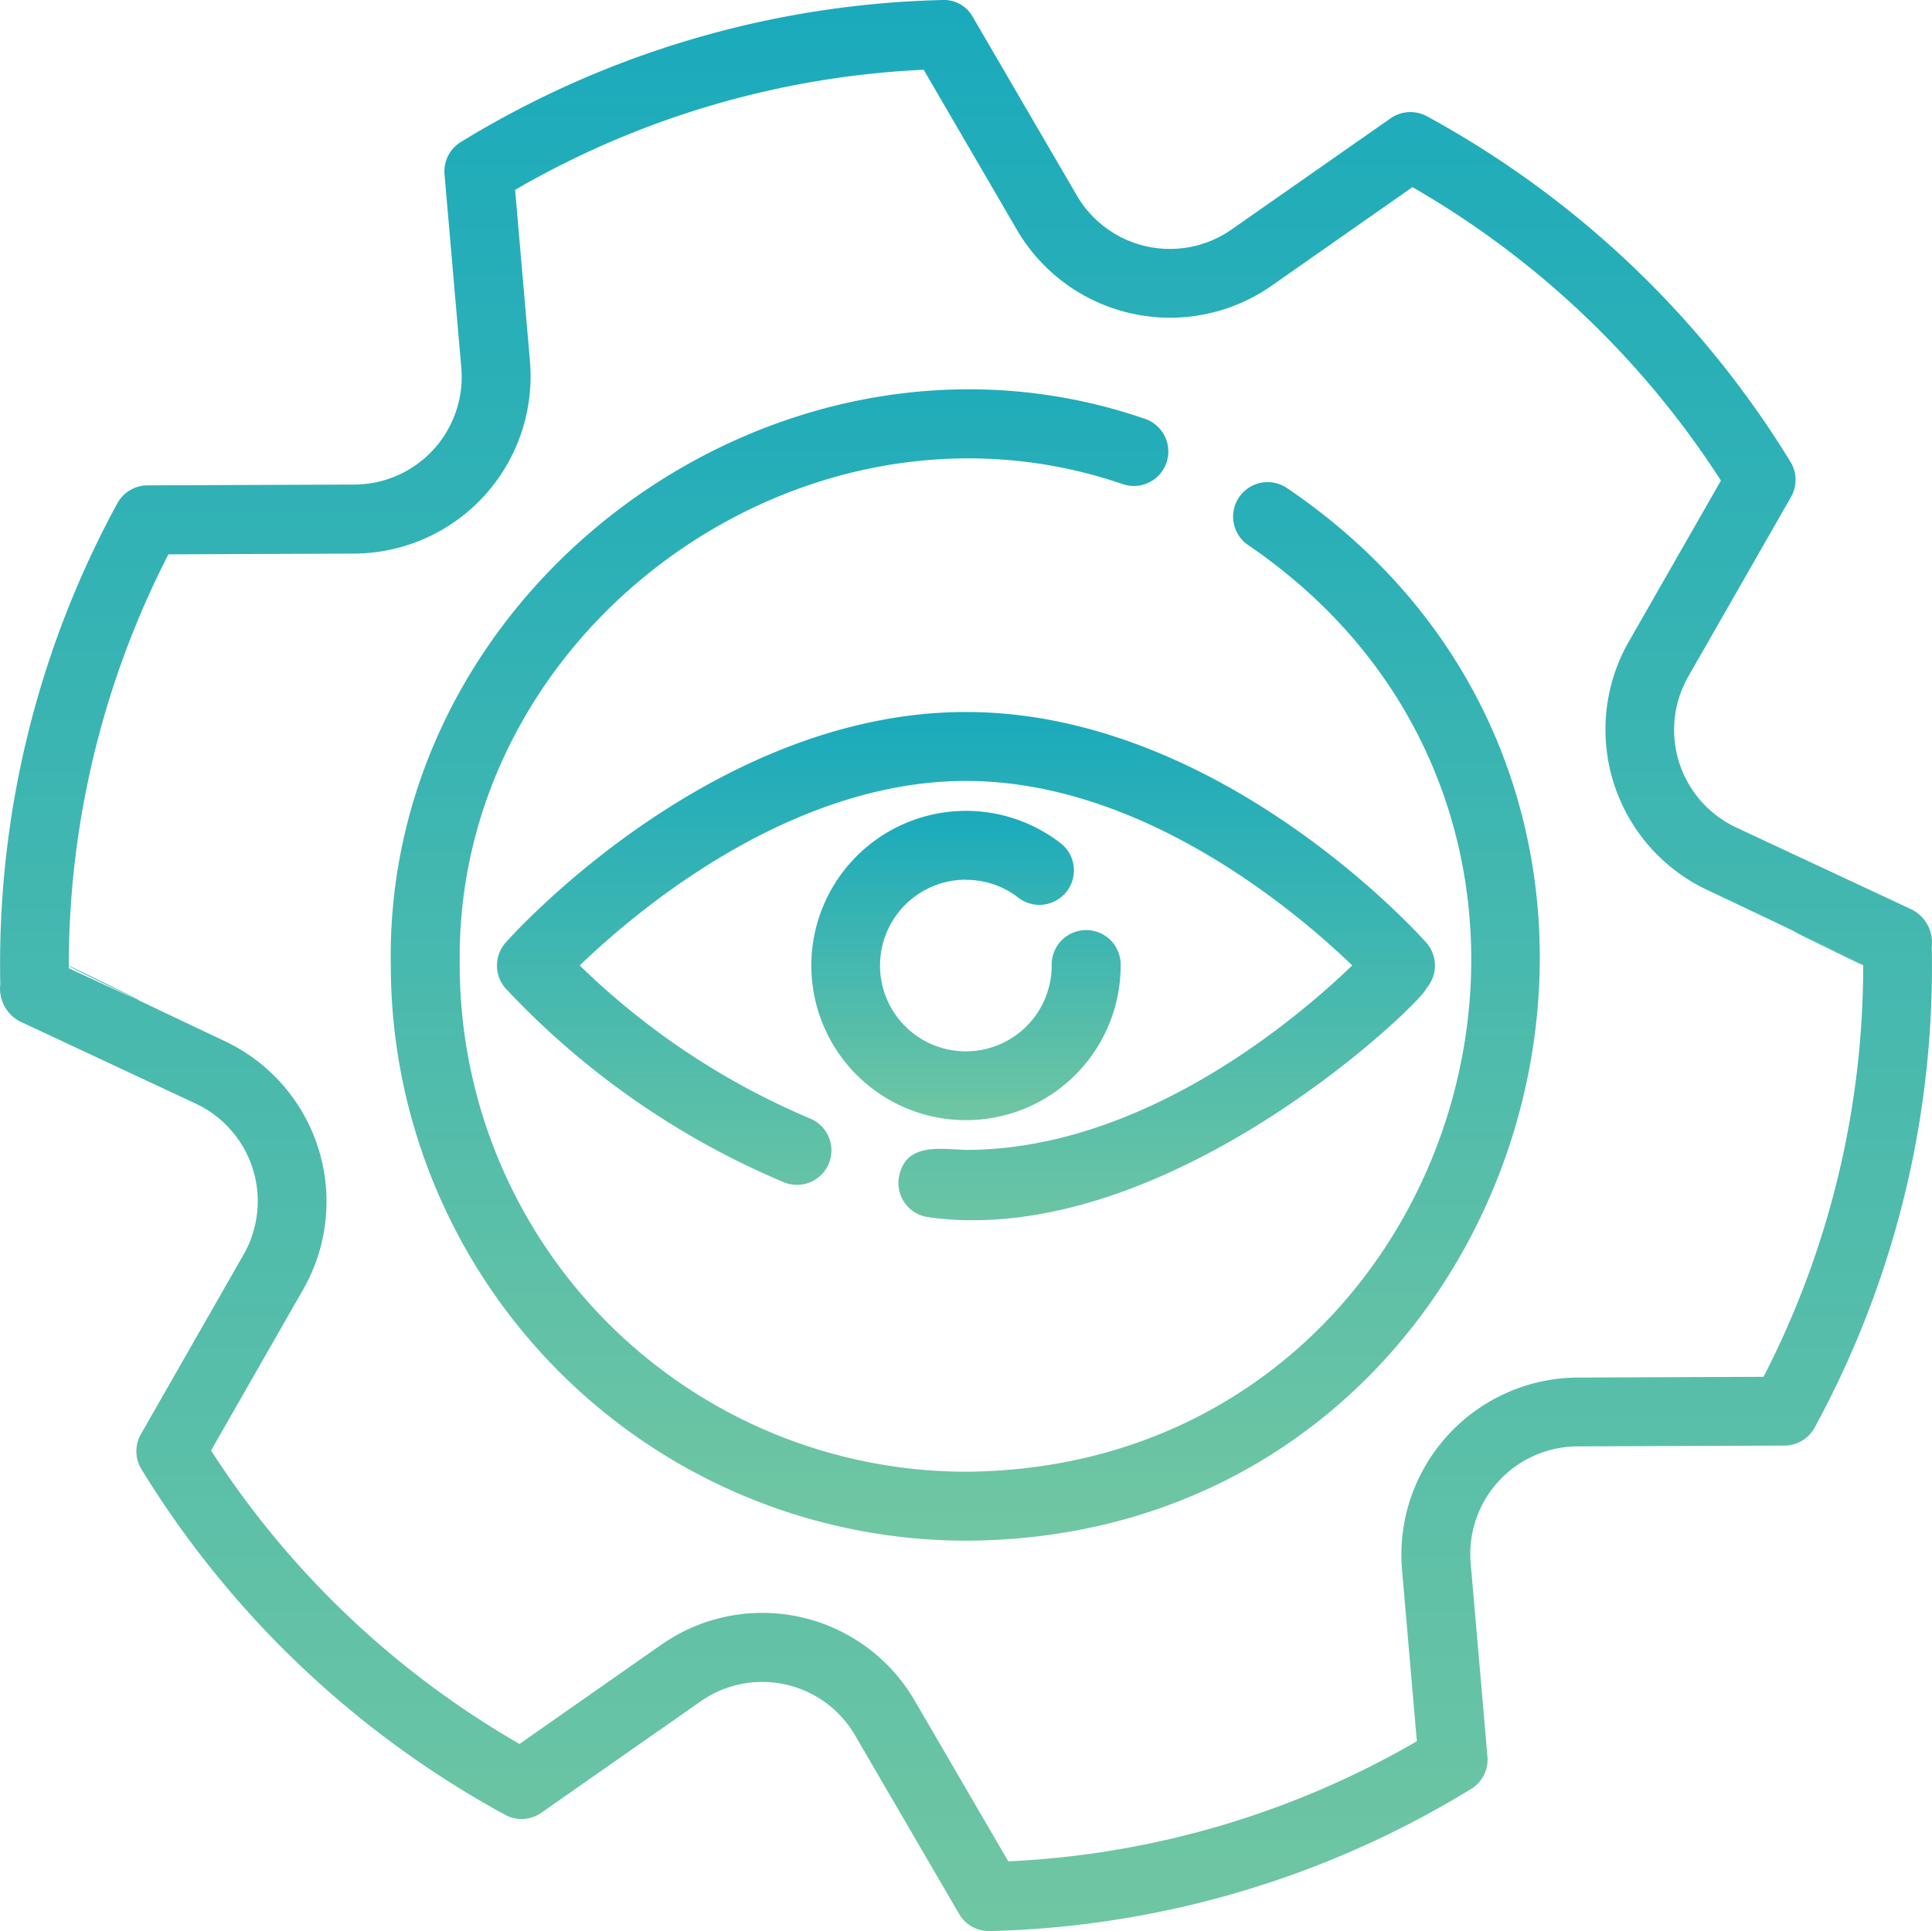 <svg xmlns="http://www.w3.org/2000/svg" xmlns:xlink="http://www.w3.org/1999/xlink" width="72.027" height="72" viewBox="0 0 72.027 72">
  <defs>
    <linearGradient id="linear-gradient" x1="0.5" x2="0.5" y2="1" gradientUnits="objectBoundingBox">
      <stop offset="0" stop-color="#1aaabc"/>
      <stop offset="1" stop-color="#70c6a2"/>
    </linearGradient>
  </defs>
  <g id="vision" transform="translate(-3.989 -3.999)">
    <path id="Path_2547" data-name="Path 2547" d="M48.748,18.983a1.286,1.286,0,1,0-1.441,2.13c15.323,10.472,8.03,34.4-10.542,34.535A18.894,18.894,0,0,1,17.892,36.774c-.218-12.607,12.876-22.041,24.756-17.936a1.286,1.286,0,0,0,.808-2.441c-13.5-4.668-28.383,6.049-28.135,20.378A21.468,21.468,0,0,0,36.766,58.219C57.817,58.14,66.155,30.789,48.748,18.983Z" transform="translate(3.237 3.225)" fill="url(#linear-gradient)"/>
    <path id="Path_2548" data-name="Path 2548" d="M34.53,43.491c8.936,1.189,18.477-8.139,18.515-8.538a1.287,1.287,0,0,0,0-1.707c-.313-.352-7.743-8.6-17.161-8.6s-16.848,8.244-17.161,8.6a1.287,1.287,0,0,0,0,1.708,30.308,30.308,0,0,0,10.388,7.233,1.285,1.285,0,1,0,.944-2.391,27.755,27.755,0,0,1-8.57-5.7c2.088-2.013,7.821-6.879,14.4-6.879s12.308,4.865,14.4,6.878c-2.089,2.013-7.821,6.878-14.4,6.878-1.034-.035-2.325-.28-2.514,1.114a1.284,1.284,0,0,0,1.159,1.4Z" transform="translate(4.117 5.9)" fill="url(#linear-gradient)"/>
    <path id="Path_2549" data-name="Path 2549" d="M76.006,39.3a1.376,1.376,0,0,0-.75-1.392L68.7,34.844a4.016,4.016,0,0,1-1.778-5.607l3.838-6.708a1.287,1.287,0,0,0-.02-1.311A36.2,36.2,0,0,0,57.184,8.333a1.292,1.292,0,0,0-1.351.077l-5.946,4.157A4.014,4.014,0,0,1,44.142,11.3L40.26,4.639A1.224,1.224,0,0,0,39.117,4,35.975,35.975,0,0,0,21.169,9.294a1.282,1.282,0,0,0-.608,1.205l.627,7.224a4.015,4.015,0,0,1-3.968,4.343l-7.732.03a1.286,1.286,0,0,0-1.124.669A35.885,35.885,0,0,0,4,40.7a1.376,1.376,0,0,0,.75,1.392L11.3,45.155a4.016,4.016,0,0,1,1.778,5.607L9.243,57.47a1.287,1.287,0,0,0,.02,1.311A36.213,36.213,0,0,0,22.82,71.665a1.283,1.283,0,0,0,1.351-.077l5.946-4.157a4,4,0,0,1,5.745,1.263l3.882,6.664A1.287,1.287,0,0,0,40.887,76,35.975,35.975,0,0,0,58.835,70.7a1.282,1.282,0,0,0,.608-1.205l-.627-7.224a4.015,4.015,0,0,1,3.968-4.343l7.732-.03a1.286,1.286,0,0,0,1.124-.669A35.884,35.884,0,0,0,76.006,39.3Zm-2.555.7a33.5,33.5,0,0,1-3.715,15.334l-6.962.028A6.611,6.611,0,0,0,56.255,62.5l.556,6.422A33.41,33.41,0,0,1,41.579,73.4l-3.494-6a6.568,6.568,0,0,0-9.442-2.077l-5.286,3.7a33.652,33.652,0,0,1-11.5-10.941l3.455-6.04a6.612,6.612,0,0,0-2.923-9.214C6.553,40.065,6.553,40.032,6.553,40c5.837,2.825,0,.1,0,.1a33.6,33.6,0,0,1,3.715-15.432l6.962-.028A6.611,6.611,0,0,0,23.749,17.5l-.556-6.422A33.41,33.41,0,0,1,38.425,6.6l3.494,6a6.611,6.611,0,0,0,9.442,2.077l5.286-3.7a33.628,33.628,0,0,1,11.5,10.941l-3.455,6.04a6.612,6.612,0,0,0,2.923,9.214c5.837,2.76,5.837,2.792,5.837,2.825C67.614,37.174,73.451,39.9,73.451,40Z" transform="translate(0 0)" fill="url(#linear-gradient)"/>
    <path id="Path_2550" data-name="Path 2550" d="M33.281,30.086a3.165,3.165,0,0,1,1.952.665,1.285,1.285,0,1,0,1.572-2.034,5.766,5.766,0,1,0,2.242,4.564,1.286,1.286,0,1,0-2.571,0,3.2,3.2,0,1,1-3.2-3.2Z" transform="translate(6.721 6.718)" fill="url(#linear-gradient)"/>
  </g>
</svg>
